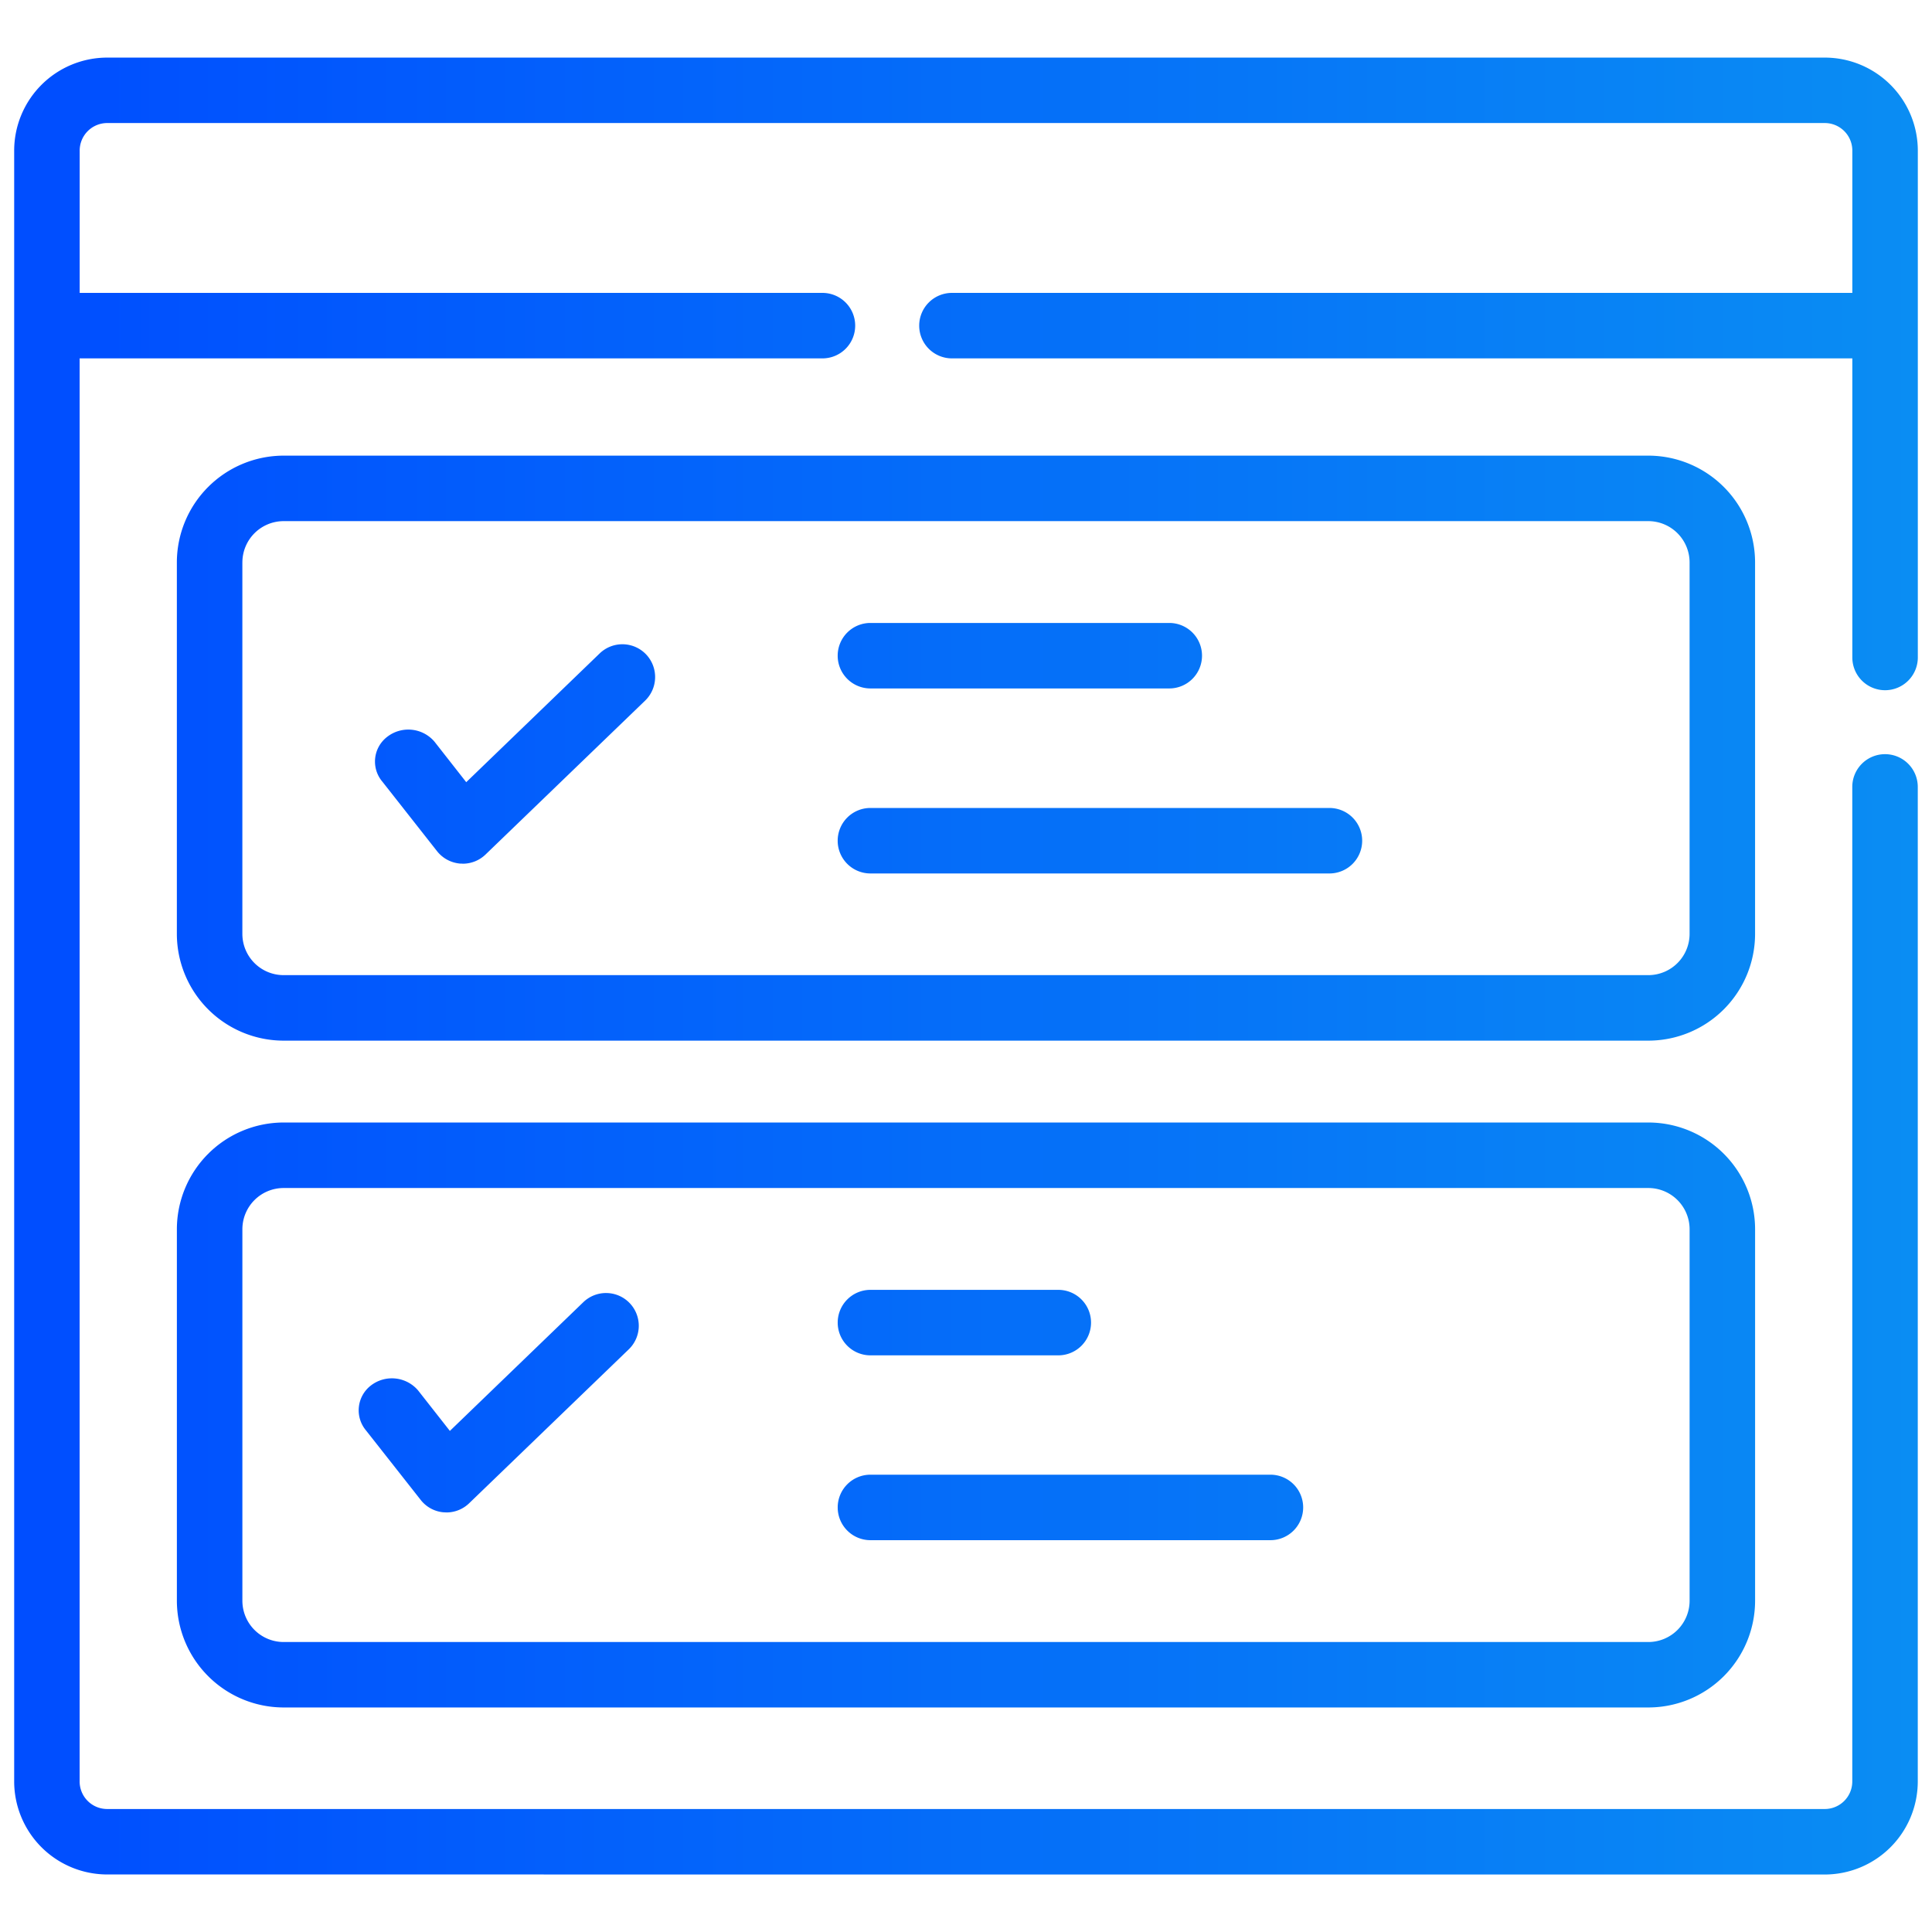 <svg xmlns="http://www.w3.org/2000/svg" xmlns:xlink="http://www.w3.org/1999/xlink" width="118" height="118" viewBox="0 0 118 118">
  <defs>
    <linearGradient id="linear-gradient" y1="0.5" x2="1" y2="0.5" gradientUnits="objectBoundingBox">
      <stop offset="0" stop-color="#004eff"/>
      <stop offset="1" stop-color="#18e9e1"/>
    </linearGradient>
  </defs>
  <g id="Enhanced_Parameter_Checks" data-name="Enhanced Parameter Checks" transform="translate(-6 0.001)">
    <rect id="Rectangle_23557" data-name="Rectangle 23557" width="118" height="118" transform="translate(6 -0.001)" fill="rgba(255,255,255,0)"/>
    <g id="Group_77497" data-name="Group 77497" transform="translate(1.366 -13.707)">
      <path id="Union_77" data-name="Union 77" d="M13921.311-10879.323a5.686,5.686,0,0,1-5.677-5.684v-99.6a5.686,5.686,0,0,1,5.677-5.684h104.914a5.686,5.686,0,0,1,5.677,5.684v30.954a2,2,0,0,1-2,2,2,2,0,0,1-2-2v-18.267h-54.992a2,2,0,0,1-2-2,2,2,0,0,1,2-2h54.992v-8.69a1.682,1.682,0,0,0-1.676-1.684h-104.914a1.682,1.682,0,0,0-1.677,1.684v8.69H13965a2,2,0,0,1,2,2,2,2,0,0,1-2,2h-45.368v86.916a1.681,1.681,0,0,0,1.677,1.683h104.914a1.681,1.681,0,0,0,1.676-1.683v-60.743a2,2,0,0,1,2-2,2,2,0,0,1,2,2v60.743a5.687,5.687,0,0,1-5.677,5.684Zm10.779-10.2a6.526,6.526,0,0,1-6.519-6.516v-22.692a6.527,6.527,0,0,1,6.519-6.519h83.355a6.524,6.524,0,0,1,6.518,6.519v22.692a6.523,6.523,0,0,1-6.518,6.516Zm-2.518-29.208v22.692a2.522,2.522,0,0,0,2.518,2.519h83.355a2.523,2.523,0,0,0,2.518-2.519v-22.692a2.52,2.52,0,0,0-2.518-2.518h-83.355A2.519,2.519,0,0,0,13929.572-10918.729Zm38.36,18.991a2,2,0,0,1-2-2,2,2,0,0,1,2-2h24.429a2,2,0,0,1,2,2,2,2,0,0,1-2,2Zm-26.035-1.7a2.052,2.052,0,0,1-.208-.024,1.986,1.986,0,0,1-1.229-.739l-3.335-4.237a1.913,1.913,0,0,1,.285-2.739,2.1,2.1,0,0,1,2.891.289l1.944,2.476,8.148-7.86a2,2,0,0,1,2.828.049,2,2,0,0,1-.049,2.828l-9.748,9.4a1.994,1.994,0,0,1-1.382.563Q13941.971-10901.437,13941.9-10901.442Zm26.035-9.589a2,2,0,0,1-2-2,2,2,0,0,1,2-2h11.473a2,2,0,0,1,2,2,2,2,0,0,1-2,2Zm-35.843-19.221a6.527,6.527,0,0,1-6.519-6.519v-22.692a6.529,6.529,0,0,1,6.519-6.519h83.355a6.526,6.526,0,0,1,6.518,6.519v22.692a6.524,6.524,0,0,1-6.518,6.519Zm-2.518-29.211v22.692a2.521,2.521,0,0,0,2.518,2.518h83.355a2.522,2.522,0,0,0,2.518-2.518v-22.692a2.523,2.523,0,0,0-2.518-2.519h-83.355A2.522,2.522,0,0,0,13929.572-10959.463Zm38.36,19a2,2,0,0,1-2-2,2,2,0,0,1,2-2h28.034a2,2,0,0,1,2,2,2,2,0,0,1-2,2Zm-25.035-.6c-.07-.008-.141-.015-.208-.028a2,2,0,0,1-1.229-.736l-3.335-4.24a1.9,1.9,0,0,1,.285-2.735,2.1,2.1,0,0,1,2.892.285l1.943,2.479,8.149-7.863a2,2,0,0,1,2.827.049,2.007,2.007,0,0,1-.049,2.832l-9.748,9.4a2,2,0,0,1-1.391.561C13942.989-10941.062,13942.943-10941.063,13942.9-10941.066Zm25.035-10.7a2,2,0,0,1-2-2,2,2,0,0,1,2-2h18.252a2,2,0,0,1,2,2,2,2,0,0,1-2,2Z" transform="translate(-13910.134 11007.515)" fill="url(#linear-gradient)"/>
    </g>
  </g>
</svg>
